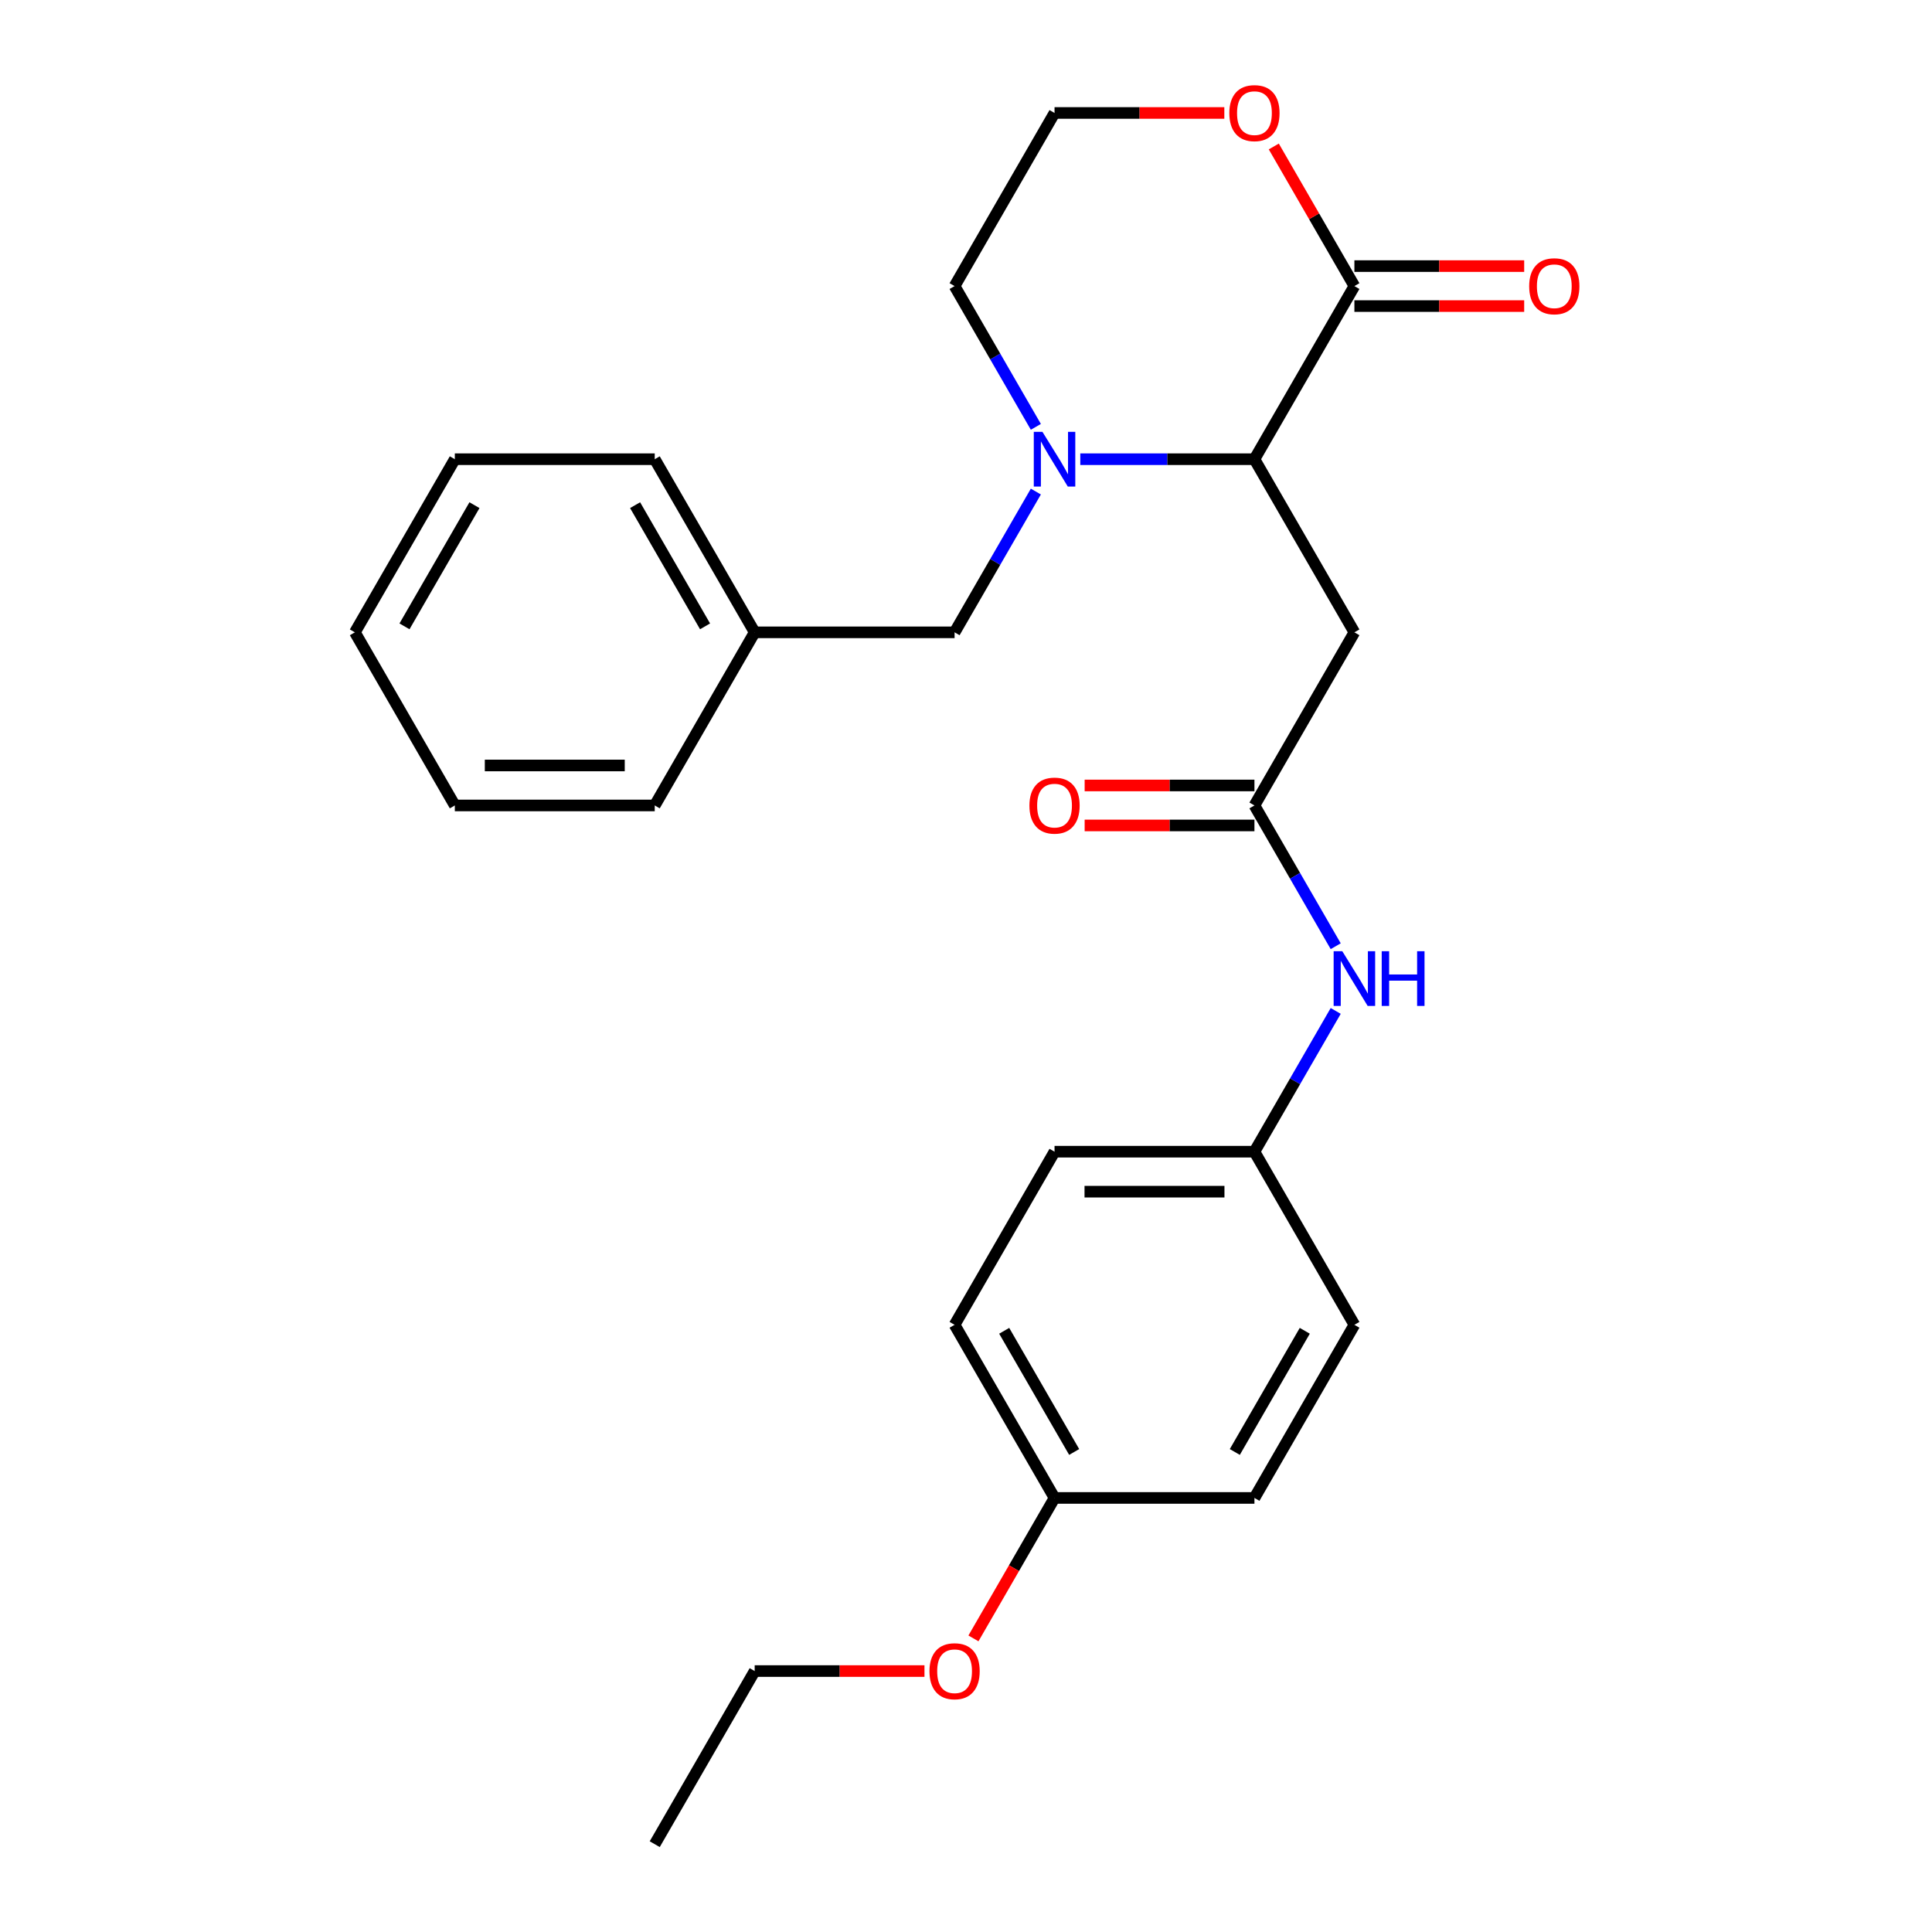 <?xml version='1.0' encoding='iso-8859-1'?>
<svg version='1.1' baseProfile='full'
              xmlns='http://www.w3.org/2000/svg'
                      xmlns:rdkit='http://www.rdkit.org/xml'
                      xmlns:xlink='http://www.w3.org/1999/xlink'
                  xml:space='preserve'
width='1000px' height='1000px' viewBox='0 0 1000 1000'>
<!-- END OF HEADER -->
<rect style='opacity:1.0;fill:#FFFFFF;stroke:none' width='1000' height='1000' x='0' y='0'> </rect>
<path class='bond-0' d='M 559.154,237.685 L 604.225,237.685' style='fill:none;fill-rule:evenodd;stroke:#0000FF;stroke-width:6px;stroke-linecap:butt;stroke-linejoin:miter;stroke-opacity:1' />
<path class='bond-0' d='M 604.225,237.685 L 649.297,237.685' style='fill:none;fill-rule:evenodd;stroke:#000000;stroke-width:6px;stroke-linecap:butt;stroke-linejoin:miter;stroke-opacity:1' />
<path class='bond-4' d='M 536.158,254.432 L 515.125,290.862' style='fill:none;fill-rule:evenodd;stroke:#0000FF;stroke-width:6px;stroke-linecap:butt;stroke-linejoin:miter;stroke-opacity:1' />
<path class='bond-4' d='M 515.125,290.862 L 494.092,327.293' style='fill:none;fill-rule:evenodd;stroke:#000000;stroke-width:6px;stroke-linecap:butt;stroke-linejoin:miter;stroke-opacity:1' />
<path class='bond-10' d='M 536.158,220.938 L 515.125,184.508' style='fill:none;fill-rule:evenodd;stroke:#0000FF;stroke-width:6px;stroke-linecap:butt;stroke-linejoin:miter;stroke-opacity:1' />
<path class='bond-10' d='M 515.125,184.508 L 494.092,148.078' style='fill:none;fill-rule:evenodd;stroke:#000000;stroke-width:6px;stroke-linecap:butt;stroke-linejoin:miter;stroke-opacity:1' />
<path class='bond-1' d='M 649.297,237.685 L 701.032,148.078' style='fill:none;fill-rule:evenodd;stroke:#000000;stroke-width:6px;stroke-linecap:butt;stroke-linejoin:miter;stroke-opacity:1' />
<path class='bond-2' d='M 649.297,237.685 L 701.032,327.293' style='fill:none;fill-rule:evenodd;stroke:#000000;stroke-width:6px;stroke-linecap:butt;stroke-linejoin:miter;stroke-opacity:1' />
<path class='bond-7' d='M 701.032,158.425 L 744.973,158.425' style='fill:none;fill-rule:evenodd;stroke:#000000;stroke-width:6px;stroke-linecap:butt;stroke-linejoin:miter;stroke-opacity:1' />
<path class='bond-7' d='M 744.973,158.425 L 788.915,158.425' style='fill:none;fill-rule:evenodd;stroke:#FF0000;stroke-width:6px;stroke-linecap:butt;stroke-linejoin:miter;stroke-opacity:1' />
<path class='bond-7' d='M 701.032,137.731 L 744.973,137.731' style='fill:none;fill-rule:evenodd;stroke:#000000;stroke-width:6px;stroke-linecap:butt;stroke-linejoin:miter;stroke-opacity:1' />
<path class='bond-7' d='M 744.973,137.731 L 788.915,137.731' style='fill:none;fill-rule:evenodd;stroke:#FF0000;stroke-width:6px;stroke-linecap:butt;stroke-linejoin:miter;stroke-opacity:1' />
<path class='bond-26' d='M 701.032,148.078 L 680.172,111.947' style='fill:none;fill-rule:evenodd;stroke:#000000;stroke-width:6px;stroke-linecap:butt;stroke-linejoin:miter;stroke-opacity:1' />
<path class='bond-26' d='M 680.172,111.947 L 659.312,75.817' style='fill:none;fill-rule:evenodd;stroke:#FF0000;stroke-width:6px;stroke-linecap:butt;stroke-linejoin:miter;stroke-opacity:1' />
<path class='bond-3' d='M 701.032,327.293 L 649.297,416.9' style='fill:none;fill-rule:evenodd;stroke:#000000;stroke-width:6px;stroke-linecap:butt;stroke-linejoin:miter;stroke-opacity:1' />
<path class='bond-5' d='M 649.297,416.9 L 670.33,453.331' style='fill:none;fill-rule:evenodd;stroke:#000000;stroke-width:6px;stroke-linecap:butt;stroke-linejoin:miter;stroke-opacity:1' />
<path class='bond-5' d='M 670.33,453.331 L 691.363,489.761' style='fill:none;fill-rule:evenodd;stroke:#0000FF;stroke-width:6px;stroke-linecap:butt;stroke-linejoin:miter;stroke-opacity:1' />
<path class='bond-8' d='M 649.297,406.553 L 605.355,406.553' style='fill:none;fill-rule:evenodd;stroke:#000000;stroke-width:6px;stroke-linecap:butt;stroke-linejoin:miter;stroke-opacity:1' />
<path class='bond-8' d='M 605.355,406.553 L 561.414,406.553' style='fill:none;fill-rule:evenodd;stroke:#FF0000;stroke-width:6px;stroke-linecap:butt;stroke-linejoin:miter;stroke-opacity:1' />
<path class='bond-8' d='M 649.297,427.247 L 605.355,427.247' style='fill:none;fill-rule:evenodd;stroke:#000000;stroke-width:6px;stroke-linecap:butt;stroke-linejoin:miter;stroke-opacity:1' />
<path class='bond-8' d='M 605.355,427.247 L 561.414,427.247' style='fill:none;fill-rule:evenodd;stroke:#FF0000;stroke-width:6px;stroke-linecap:butt;stroke-linejoin:miter;stroke-opacity:1' />
<path class='bond-12' d='M 494.092,327.293 L 390.622,327.293' style='fill:none;fill-rule:evenodd;stroke:#000000;stroke-width:6px;stroke-linecap:butt;stroke-linejoin:miter;stroke-opacity:1' />
<path class='bond-9' d='M 691.363,523.255 L 670.33,559.685' style='fill:none;fill-rule:evenodd;stroke:#0000FF;stroke-width:6px;stroke-linecap:butt;stroke-linejoin:miter;stroke-opacity:1' />
<path class='bond-9' d='M 670.33,559.685 L 649.297,596.115' style='fill:none;fill-rule:evenodd;stroke:#000000;stroke-width:6px;stroke-linecap:butt;stroke-linejoin:miter;stroke-opacity:1' />
<path class='bond-6' d='M 633.71,58.47 L 589.769,58.47' style='fill:none;fill-rule:evenodd;stroke:#FF0000;stroke-width:6px;stroke-linecap:butt;stroke-linejoin:miter;stroke-opacity:1' />
<path class='bond-6' d='M 589.769,58.47 L 545.827,58.47' style='fill:none;fill-rule:evenodd;stroke:#000000;stroke-width:6px;stroke-linecap:butt;stroke-linejoin:miter;stroke-opacity:1' />
<path class='bond-14' d='M 649.297,596.115 L 701.032,685.723' style='fill:none;fill-rule:evenodd;stroke:#000000;stroke-width:6px;stroke-linecap:butt;stroke-linejoin:miter;stroke-opacity:1' />
<path class='bond-15' d='M 649.297,596.115 L 545.827,596.115' style='fill:none;fill-rule:evenodd;stroke:#000000;stroke-width:6px;stroke-linecap:butt;stroke-linejoin:miter;stroke-opacity:1' />
<path class='bond-15' d='M 633.776,616.809 L 561.348,616.809' style='fill:none;fill-rule:evenodd;stroke:#000000;stroke-width:6px;stroke-linecap:butt;stroke-linejoin:miter;stroke-opacity:1' />
<path class='bond-13' d='M 494.092,148.078 L 545.827,58.47' style='fill:none;fill-rule:evenodd;stroke:#000000;stroke-width:6px;stroke-linecap:butt;stroke-linejoin:miter;stroke-opacity:1' />
<path class='bond-11' d='M 545.827,775.33 L 494.092,685.723' style='fill:none;fill-rule:evenodd;stroke:#000000;stroke-width:6px;stroke-linecap:butt;stroke-linejoin:miter;stroke-opacity:1' />
<path class='bond-11' d='M 555.988,751.542 L 519.774,688.817' style='fill:none;fill-rule:evenodd;stroke:#000000;stroke-width:6px;stroke-linecap:butt;stroke-linejoin:miter;stroke-opacity:1' />
<path class='bond-18' d='M 545.827,775.33 L 524.84,811.681' style='fill:none;fill-rule:evenodd;stroke:#000000;stroke-width:6px;stroke-linecap:butt;stroke-linejoin:miter;stroke-opacity:1' />
<path class='bond-18' d='M 524.84,811.681 L 503.853,848.031' style='fill:none;fill-rule:evenodd;stroke:#FF0000;stroke-width:6px;stroke-linecap:butt;stroke-linejoin:miter;stroke-opacity:1' />
<path class='bond-28' d='M 545.827,775.33 L 649.297,775.33' style='fill:none;fill-rule:evenodd;stroke:#000000;stroke-width:6px;stroke-linecap:butt;stroke-linejoin:miter;stroke-opacity:1' />
<path class='bond-20' d='M 390.622,327.293 L 338.887,237.685' style='fill:none;fill-rule:evenodd;stroke:#000000;stroke-width:6px;stroke-linecap:butt;stroke-linejoin:miter;stroke-opacity:1' />
<path class='bond-20' d='M 364.94,324.199 L 328.726,261.473' style='fill:none;fill-rule:evenodd;stroke:#000000;stroke-width:6px;stroke-linecap:butt;stroke-linejoin:miter;stroke-opacity:1' />
<path class='bond-21' d='M 390.622,327.293 L 338.887,416.9' style='fill:none;fill-rule:evenodd;stroke:#000000;stroke-width:6px;stroke-linecap:butt;stroke-linejoin:miter;stroke-opacity:1' />
<path class='bond-16' d='M 701.032,685.723 L 649.297,775.33' style='fill:none;fill-rule:evenodd;stroke:#000000;stroke-width:6px;stroke-linecap:butt;stroke-linejoin:miter;stroke-opacity:1' />
<path class='bond-16' d='M 675.35,688.817 L 639.136,751.542' style='fill:none;fill-rule:evenodd;stroke:#000000;stroke-width:6px;stroke-linecap:butt;stroke-linejoin:miter;stroke-opacity:1' />
<path class='bond-17' d='M 545.827,596.115 L 494.092,685.723' style='fill:none;fill-rule:evenodd;stroke:#000000;stroke-width:6px;stroke-linecap:butt;stroke-linejoin:miter;stroke-opacity:1' />
<path class='bond-19' d='M 478.505,864.938 L 434.564,864.938' style='fill:none;fill-rule:evenodd;stroke:#FF0000;stroke-width:6px;stroke-linecap:butt;stroke-linejoin:miter;stroke-opacity:1' />
<path class='bond-19' d='M 434.564,864.938 L 390.622,864.938' style='fill:none;fill-rule:evenodd;stroke:#000000;stroke-width:6px;stroke-linecap:butt;stroke-linejoin:miter;stroke-opacity:1' />
<path class='bond-22' d='M 390.622,864.938 L 338.887,954.545' style='fill:none;fill-rule:evenodd;stroke:#000000;stroke-width:6px;stroke-linecap:butt;stroke-linejoin:miter;stroke-opacity:1' />
<path class='bond-23' d='M 338.887,237.685 L 235.417,237.685' style='fill:none;fill-rule:evenodd;stroke:#000000;stroke-width:6px;stroke-linecap:butt;stroke-linejoin:miter;stroke-opacity:1' />
<path class='bond-24' d='M 338.887,416.9 L 235.417,416.9' style='fill:none;fill-rule:evenodd;stroke:#000000;stroke-width:6px;stroke-linecap:butt;stroke-linejoin:miter;stroke-opacity:1' />
<path class='bond-24' d='M 323.367,396.206 L 250.938,396.206' style='fill:none;fill-rule:evenodd;stroke:#000000;stroke-width:6px;stroke-linecap:butt;stroke-linejoin:miter;stroke-opacity:1' />
<path class='bond-27' d='M 235.417,237.685 L 183.682,327.293' style='fill:none;fill-rule:evenodd;stroke:#000000;stroke-width:6px;stroke-linecap:butt;stroke-linejoin:miter;stroke-opacity:1' />
<path class='bond-27' d='M 245.579,261.473 L 209.364,324.199' style='fill:none;fill-rule:evenodd;stroke:#000000;stroke-width:6px;stroke-linecap:butt;stroke-linejoin:miter;stroke-opacity:1' />
<path class='bond-25' d='M 235.417,416.9 L 183.682,327.293' style='fill:none;fill-rule:evenodd;stroke:#000000;stroke-width:6px;stroke-linecap:butt;stroke-linejoin:miter;stroke-opacity:1' />
<path  class='atom-0' d='M 539.567 223.525
L 548.847 238.525
Q 549.767 240.005, 551.247 242.685
Q 552.727 245.365, 552.807 245.525
L 552.807 223.525
L 556.567 223.525
L 556.567 251.845
L 552.687 251.845
L 542.727 235.445
Q 541.567 233.525, 540.327 231.325
Q 539.127 229.125, 538.767 228.445
L 538.767 251.845
L 535.087 251.845
L 535.087 223.525
L 539.567 223.525
' fill='#0000FF'/>
<path  class='atom-6' d='M 694.772 492.348
L 704.052 507.348
Q 704.972 508.828, 706.452 511.508
Q 707.932 514.188, 708.012 514.348
L 708.012 492.348
L 711.772 492.348
L 711.772 520.668
L 707.892 520.668
L 697.932 504.268
Q 696.772 502.348, 695.532 500.148
Q 694.332 497.948, 693.972 497.268
L 693.972 520.668
L 690.292 520.668
L 690.292 492.348
L 694.772 492.348
' fill='#0000FF'/>
<path  class='atom-6' d='M 715.172 492.348
L 719.012 492.348
L 719.012 504.388
L 733.492 504.388
L 733.492 492.348
L 737.332 492.348
L 737.332 520.668
L 733.492 520.668
L 733.492 507.588
L 719.012 507.588
L 719.012 520.668
L 715.172 520.668
L 715.172 492.348
' fill='#0000FF'/>
<path  class='atom-7' d='M 636.297 58.55
Q 636.297 51.75, 639.657 47.95
Q 643.017 44.15, 649.297 44.15
Q 655.577 44.15, 658.937 47.95
Q 662.297 51.75, 662.297 58.55
Q 662.297 65.43, 658.897 69.35
Q 655.497 73.23, 649.297 73.23
Q 643.057 73.23, 639.657 69.35
Q 636.297 65.47, 636.297 58.55
M 649.297 70.03
Q 653.617 70.03, 655.937 67.15
Q 658.297 64.23, 658.297 58.55
Q 658.297 52.99, 655.937 50.19
Q 653.617 47.35, 649.297 47.35
Q 644.977 47.35, 642.617 50.15
Q 640.297 52.95, 640.297 58.55
Q 640.297 64.27, 642.617 67.15
Q 644.977 70.03, 649.297 70.03
' fill='#FF0000'/>
<path  class='atom-8' d='M 791.502 148.158
Q 791.502 141.358, 794.862 137.558
Q 798.222 133.758, 804.502 133.758
Q 810.782 133.758, 814.142 137.558
Q 817.502 141.358, 817.502 148.158
Q 817.502 155.038, 814.102 158.958
Q 810.702 162.838, 804.502 162.838
Q 798.262 162.838, 794.862 158.958
Q 791.502 155.078, 791.502 148.158
M 804.502 159.638
Q 808.822 159.638, 811.142 156.758
Q 813.502 153.838, 813.502 148.158
Q 813.502 142.598, 811.142 139.798
Q 808.822 136.958, 804.502 136.958
Q 800.182 136.958, 797.822 139.758
Q 795.502 142.558, 795.502 148.158
Q 795.502 153.878, 797.822 156.758
Q 800.182 159.638, 804.502 159.638
' fill='#FF0000'/>
<path  class='atom-9' d='M 532.827 416.98
Q 532.827 410.18, 536.187 406.38
Q 539.547 402.58, 545.827 402.58
Q 552.107 402.58, 555.467 406.38
Q 558.827 410.18, 558.827 416.98
Q 558.827 423.86, 555.427 427.78
Q 552.027 431.66, 545.827 431.66
Q 539.587 431.66, 536.187 427.78
Q 532.827 423.9, 532.827 416.98
M 545.827 428.46
Q 550.147 428.46, 552.467 425.58
Q 554.827 422.66, 554.827 416.98
Q 554.827 411.42, 552.467 408.62
Q 550.147 405.78, 545.827 405.78
Q 541.507 405.78, 539.147 408.58
Q 536.827 411.38, 536.827 416.98
Q 536.827 422.7, 539.147 425.58
Q 541.507 428.46, 545.827 428.46
' fill='#FF0000'/>
<path  class='atom-19' d='M 481.092 865.018
Q 481.092 858.218, 484.452 854.418
Q 487.812 850.618, 494.092 850.618
Q 500.372 850.618, 503.732 854.418
Q 507.092 858.218, 507.092 865.018
Q 507.092 871.898, 503.692 875.818
Q 500.292 879.698, 494.092 879.698
Q 487.852 879.698, 484.452 875.818
Q 481.092 871.938, 481.092 865.018
M 494.092 876.498
Q 498.412 876.498, 500.732 873.618
Q 503.092 870.698, 503.092 865.018
Q 503.092 859.458, 500.732 856.658
Q 498.412 853.818, 494.092 853.818
Q 489.772 853.818, 487.412 856.618
Q 485.092 859.418, 485.092 865.018
Q 485.092 870.738, 487.412 873.618
Q 489.772 876.498, 494.092 876.498
' fill='#FF0000'/>
</svg>
